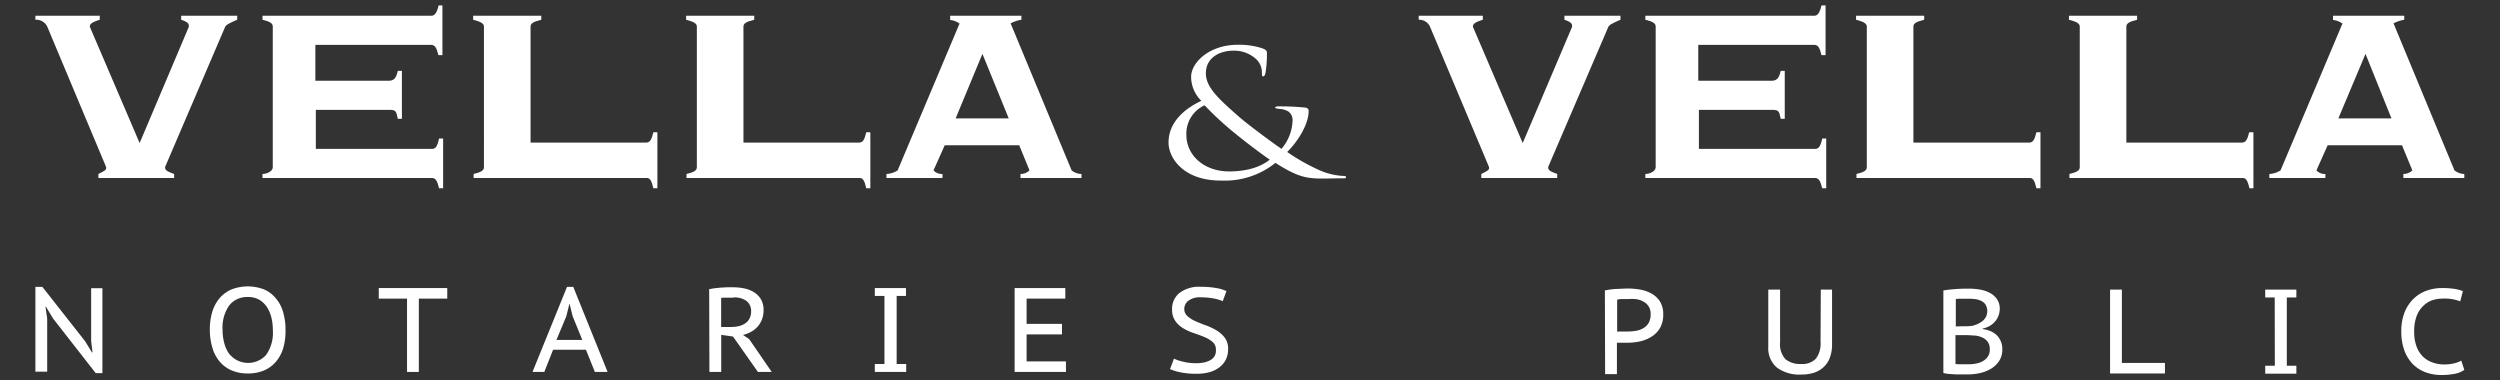 <svg id="Layer_1" data-name="Layer 1" xmlns="http://www.w3.org/2000/svg" viewBox="0 0 423.8 64.49"><rect x="0" y="0" width="423.8" height="64.49" fill="#333333" stroke="none"/><defs><style>.cls-1{fill:#fff;}</style></defs><path class="cls-1" d="M16.68,29.49c1.37-.68,1.37-.76,1.29-1.22L8,4.49A2.06,2.06,0,0,0,6,3.35V2.67H16.91v.68c-1.21.38-1.75.69-1.67,1.22l8.43,19.68L32,4.57c.08-.53-.15-.84-1.29-1.22V2.67h9.5v.68c-1.6.69-1.9.91-2.05,1.22L28,28.27c-.07.54.23.76,1.52,1.22v.68H16.68Z"/><path class="cls-1" d="M53.54,25.24H73.22c.61,0,.91-.38,1.21-1.75h.69v8.43h-.69c-.3-1.29-.6-1.75-1.21-1.75H44.5v-.68c.76,0,1.74-.46,1.74-1.14V4.49c0-.53-.45-.83-1.74-1.14V2.67H73.14c.53,0,.91-.46,1.22-1.75H75V9.35h-.68c-.31-1.29-.61-1.74-1.22-1.74H53.46v6.08H65.85c.91,0,1.29-.38,1.59-1.68h.69v8.13h-.69c-.3-1.36-.3-1.52-1.59-1.52H53.54Z"/><path class="cls-1" d="M80.29,30.17v-.68c1.29-.3,1.75-.61,1.75-1.14V4.49c0-.53-.61-.83-1.83-1.14V2.67H91.76v.68c-1.29.31-1.82.61-1.82,1.14V24.17h19.6c.61,0,.91-.45,1.22-1.75h.68v9.5h-.68c-.31-1.37-.61-1.75-1.14-1.75Z"/><path class="cls-1" d="M116.38,30.17v-.68c1.3-.3,1.75-.61,1.75-1.14V4.49c0-.53-.61-.83-1.82-1.14V2.67h11.55v.68c-1.3.31-1.83.61-1.83,1.14V24.17h19.61c.61,0,.91-.45,1.21-1.75h.69v9.5h-.69c-.3-1.37-.6-1.75-1.14-1.75Z"/><path class="cls-1" d="M161.07,2.67h12.08v.68a5.78,5.78,0,0,0-1.83.61l10.34,24.92a2.7,2.7,0,0,0,1.67.61v.68H173v-.68a2.1,2.1,0,0,0,1.52-.61l-1.74-4.25H160.15l-1.9,4.25a1.91,1.91,0,0,0,1.52.61v.68h-9.5v-.68a3.76,3.76,0,0,0,1.9-.61L162.66,4a3.19,3.19,0,0,0-1.59-.61Zm5.47,6.46L162,20.07h9Z"/><path class="cls-1" d="M251.11,29.49c1.37-.68,1.37-.76,1.29-1.22l-10-23.78a2,2,0,0,0-1.9-1.14V2.67h10.87v.68c-1.22.38-1.75.69-1.67,1.22l8.43,19.68,8.36-19.68c.08-.53-.15-.84-1.29-1.22V2.67h9.5v.68c-1.6.69-1.9.91-2.06,1.22l-10.18,23.7c-.07.54.23.76,1.52,1.22v.68H251.11Z"/><path class="cls-1" d="M288,25.24h19.69c.6,0,.91-.38,1.21-1.75h.68v8.43h-.68c-.3-1.29-.61-1.75-1.21-1.75H278.92v-.68c.76,0,1.75-.46,1.75-1.14V4.49c0-.53-.46-.83-1.75-1.14V2.67h28.65c.53,0,.91-.46,1.21-1.75h.69V9.35h-.69c-.3-1.29-.6-1.74-1.21-1.74H287.89v6.08h12.38c.92,0,1.3-.38,1.6-1.68h.68v8.13h-.68c-.3-1.36-.3-1.52-1.6-1.52H288Z"/><path class="cls-1" d="M314.71,30.17v-.68c1.3-.3,1.75-.61,1.75-1.14V4.49c0-.53-.61-.83-1.82-1.14V2.67h11.55v.68c-1.29.31-1.83.61-1.83,1.14V24.17H344c.61,0,.91-.45,1.21-1.75h.69v9.5h-.69c-.3-1.37-.6-1.75-1.14-1.75Z"/><path class="cls-1" d="M350.81,30.17v-.68c1.29-.3,1.75-.61,1.75-1.14V4.49c0-.53-.61-.83-1.83-1.14V2.67h11.55v.68c-1.29.31-1.82.61-1.82,1.14V24.17h19.6c.61,0,.92-.45,1.22-1.75H382v9.5h-.68c-.3-1.37-.61-1.75-1.14-1.75Z"/><path class="cls-1" d="M395.49,2.67h12.08v.68a5.81,5.81,0,0,0-1.82.61l10.33,24.92a2.74,2.74,0,0,0,1.67.61v.68H407.42v-.68a2.12,2.12,0,0,0,1.52-.61l-1.75-4.25H394.58l-1.9,4.25a1.9,1.9,0,0,0,1.52.61v.68h-9.5v-.68a3.79,3.79,0,0,0,1.9-.61L397.09,4a3.23,3.23,0,0,0-1.6-.61ZM401,9.13,396.4,20.07h9Z"/><path class="cls-1" d="M9,54,7.79,52H7.71L8,54v9H6V48.63H7.18l7.25,9.22,1.16,1.89h.1l-.24-1.89v-9h1.91V63.25H16.22Z"/><path class="cls-1" d="M35.57,55.94A10.26,10.26,0,0,1,36,52.82a6.35,6.35,0,0,1,1.26-2.31,5.52,5.52,0,0,1,2-1.45,7.67,7.67,0,0,1,5.5,0,5.34,5.34,0,0,1,2,1.51A6.24,6.24,0,0,1,48,52.93a10.54,10.54,0,0,1,.4,3A10.36,10.36,0,0,1,48,59.06a6.3,6.3,0,0,1-1.27,2.31,5.42,5.42,0,0,1-2,1.44,6.93,6.93,0,0,1-2.69.5,6.82,6.82,0,0,1-2.82-.54,5.43,5.43,0,0,1-2-1.5A6.34,6.34,0,0,1,36,58.94,10.83,10.83,0,0,1,35.57,55.94Zm2.16,0A8.88,8.88,0,0,0,38,58.1a5.69,5.69,0,0,0,.77,1.77,4.11,4.11,0,0,0,6.34.3,6.48,6.48,0,0,0,1.14-4.23A8.72,8.72,0,0,0,46,53.8,5.69,5.69,0,0,0,45.21,52a4,4,0,0,0-1.32-1.22A3.79,3.79,0,0,0,42,50.35a3.85,3.85,0,0,0-3.1,1.37A6.52,6.52,0,0,0,37.73,55.94Z"/><path class="cls-1" d="M75.82,50.62H71V63.05H69V50.62H64.21V48.83H75.82Z"/><path class="cls-1" d="M99.33,59.29H93.76l-1.49,3.76h-2l5.85-14.42h1.06L103,63.05h-2.16Zm-5-1.67h4.38l-1.63-4-.54-2.17h0L96,53.62Z"/><path class="cls-1" d="M120.22,49c.28,0,.6-.1.94-.14l1-.1,1.05-.06c.36,0,.69,0,1,0a9.65,9.65,0,0,1,2,.2,5,5,0,0,1,1.66.67A3.57,3.57,0,0,1,129,50.74a3.64,3.64,0,0,1,.44,1.85,4.27,4.27,0,0,1-.27,1.55,4,4,0,0,1-.73,1.22,4.31,4.31,0,0,1-1.1.88,5.43,5.43,0,0,1-1.39.54l1.05.71,3.82,5.56h-2.34l-4.22-6-2-.28v6.28h-2Zm4.1,1.46h-.58l-.58,0-.53,0a1.59,1.59,0,0,0-.38.06v4.91h1.66a5.69,5.69,0,0,0,1.35-.15,3.13,3.13,0,0,0,1.08-.47,2.11,2.11,0,0,0,.72-.82,2.61,2.61,0,0,0,.27-1.24,2.11,2.11,0,0,0-.78-1.73A3.43,3.43,0,0,0,124.32,50.43Z"/><path class="cls-1" d="M149.93,50.17H148.3V48.83h5.28v1.34H152V61.71h1.62v1.34H148.3V61.71h1.63Z"/><path class="cls-1" d="M172,48.83h8.59v1.79h-6.56V54.9h6v1.79h-6v4.57h6.67v1.79H172Z"/><path class="cls-1" d="M206.12,59.29a1.64,1.64,0,0,0-.55-1.31,5.06,5.06,0,0,0-1.38-.84c-.55-.23-1.15-.45-1.78-.66a8.81,8.81,0,0,1-1.79-.81,4.17,4.17,0,0,1-1.38-1.26,3.34,3.34,0,0,1-.55-2A3.44,3.44,0,0,1,200,49.62a5.52,5.52,0,0,1,3.62-1,13.84,13.84,0,0,1,2.5.2,6.51,6.51,0,0,1,1.79.53l-.63,1.7a7.28,7.28,0,0,0-1.52-.45,12,12,0,0,0-2.24-.2,3.14,3.14,0,0,0-2.07.59,1.73,1.73,0,0,0-.69,1.35,1.58,1.58,0,0,0,.55,1.26,5.09,5.09,0,0,0,1.38.86c.55.25,1.15.49,1.79.72a9.72,9.72,0,0,1,1.78.85,4.62,4.62,0,0,1,1.38,1.25,3.06,3.06,0,0,1,.55,1.9,4,4,0,0,1-.36,1.72,3.67,3.67,0,0,1-1.06,1.32,4.91,4.91,0,0,1-1.66.85,7.91,7.91,0,0,1-2.22.29,13.18,13.18,0,0,1-2.81-.25,8.44,8.44,0,0,1-1.74-.54l.67-1.77a7.81,7.81,0,0,0,1.54.51,8.82,8.82,0,0,0,2.26.26,6.16,6.16,0,0,0,1.32-.13,3.66,3.66,0,0,0,1.07-.4,2,2,0,0,0,.71-.7A1.88,1.88,0,0,0,206.12,59.29Z"/><path class="cls-1" d="M198.09,24.17c0-3.44,2.69-5.73,5.56-7.08A5.7,5.7,0,0,1,201.92,13c0-2.33,3-5.41,7.91-5.41a12.79,12.79,0,0,1,4.13.59c.77.29.81.47.81.88a20.62,20.62,0,0,1-.22,3.17c-.11.53-.22.71-.41.71s-.22-.12-.22-.56a3.08,3.08,0,0,0-1.14-2.5,5.49,5.49,0,0,0-3.68-1.29c-2.21,0-4.68,1.08-4.68,3.85,0,2.29,2,4.21,5.82,7.53,1.25,1.09,5.78,4.47,7,5.26a7.78,7.78,0,0,0,1.88-4.88,1.8,1.8,0,0,0-.7-1.44,3.11,3.11,0,0,0-1.51-.44c-.41-.06-.74-.09-.74-.24s.29-.2.59-.2c.88,0,2.36,0,4.42.2.55.06.66.3.66.59,0,2.38-2,5.35-3.64,6.94a33,33,0,0,0,5.08,2.91,11.55,11.55,0,0,0,4.31,1.15c.33,0,.58,0,.58.21s-.18.2-.51.2c-2.14,0-3.61.09-4.79,0-1.88-.12-3.39-.53-6.66-2.62a13.69,13.69,0,0,1-9.13,3C200.59,30.67,198.09,26.73,198.09,24.17Zm17.16,2.89c-2.07-1.39-5.67-4.24-6.63-5.06a53.44,53.44,0,0,1-4.42-4.15,5.28,5.28,0,0,0-3.09,4.94c0,3.68,3.13,6.27,7.25,6.27C211.79,29.06,214,28.09,215.25,27.06Z"/><path class="cls-1" d="M272.06,49.24a12.63,12.63,0,0,1,1.86-.26c.67,0,1.33-.07,2-.07a12.79,12.79,0,0,1,2.11.18,6.3,6.3,0,0,1,1.93.67,4.13,4.13,0,0,1,1.44,1.35,4.07,4.07,0,0,1,.55,2.23,4.47,4.47,0,0,1-.5,2.18A4.33,4.33,0,0,1,280.08,57a6.11,6.11,0,0,1-1.93.84,9.89,9.89,0,0,1-2.25.26h-.37l-.53,0-.53,0-.37,0v5.32h-2ZM276,50.7c-.36,0-.72,0-1.06,0a3,3,0,0,0-.8.1V56.2a.8.8,0,0,0,.33,0l.49,0a4.1,4.1,0,0,0,.49,0h.35a8.57,8.57,0,0,0,1.44-.11,3.57,3.57,0,0,0,1.29-.43,2.46,2.46,0,0,0,.94-.9,2.92,2.92,0,0,0,.35-1.5,2.36,2.36,0,0,0-.34-1.32,2.45,2.45,0,0,0-.9-.82,3.64,3.64,0,0,0-1.23-.41A7.68,7.68,0,0,0,276,50.7Z"/><path class="cls-1" d="M308.66,49.09h1.91v9.28a6.25,6.25,0,0,1-.38,2.28,4.15,4.15,0,0,1-1.06,1.59,4.4,4.4,0,0,1-1.64.95,6.92,6.92,0,0,1-2.1.3,6.37,6.37,0,0,1-4.18-1.19,4.3,4.3,0,0,1-1.45-3.52V49.09h2V58a3.76,3.76,0,0,0,.9,2.88,3.88,3.88,0,0,0,2.67.82,3.17,3.17,0,0,0,2.5-.9,4.23,4.23,0,0,0,.79-2.86Z"/><path class="cls-1" d="M339,52.38a3.44,3.44,0,0,1-.17,1,3.29,3.29,0,0,1-.53,1,3.52,3.52,0,0,1-.9.81,3.87,3.87,0,0,1-1.3.5v.09a4.89,4.89,0,0,1,1.25.32,3.51,3.51,0,0,1,1.08.67,3.25,3.25,0,0,1,1,2.48,3.48,3.48,0,0,1-.51,1.9,4.33,4.33,0,0,1-1.34,1.32,6.29,6.29,0,0,1-1.88.76,9.4,9.4,0,0,1-2.1.24h-.9c-.35,0-.72,0-1.1,0l-1.16-.08a6.86,6.86,0,0,1-1-.15v-14c.56-.1,1.21-.17,1.95-.23s1.55-.08,2.4-.08a11.3,11.3,0,0,1,1.8.15,5.55,5.55,0,0,1,1.67.54,3.44,3.44,0,0,1,1.24,1.06A2.8,2.8,0,0,1,339,52.38Zm-6.4,2.93.89,0,.85-.07a6.81,6.81,0,0,0,1-.36,4.21,4.21,0,0,0,.8-.51,2.16,2.16,0,0,0,.54-.7,2.23,2.23,0,0,0-.07-2,1.82,1.82,0,0,0-.71-.64,3.2,3.2,0,0,0-1-.31,7.24,7.24,0,0,0-1.15-.08c-.47,0-.91,0-1.3,0s-.7,0-.9.07v4.63Zm-1.11,6.37a2.24,2.24,0,0,0,.42.07l.61,0,.67,0h.61a5.83,5.83,0,0,0,1.33-.15,3.38,3.38,0,0,0,1.12-.45,2.36,2.36,0,0,0,.77-.77,2.07,2.07,0,0,0,.29-1.13,2.11,2.11,0,0,0-.35-1.3,2.24,2.24,0,0,0-.92-.74,4.08,4.08,0,0,0-1.27-.33c-.47,0-.93-.07-1.39-.07h-1.89Z"/><path class="cls-1" d="M367,63.31h-9.3V49.09h2V61.52H367Z"/><path class="cls-1" d="M385.61,50.43H384V49.09h5.28v1.34h-1.62V62h1.62v1.34H384V62h1.63Z"/><path class="cls-1" d="M417.75,62.7a4,4,0,0,1-1.7.68,11.83,11.83,0,0,1-2.19.19,7.69,7.69,0,0,1-2.59-.43,6,6,0,0,1-2.17-1.34,6.57,6.57,0,0,1-1.48-2.3,9.12,9.12,0,0,1-.55-3.3,8.59,8.59,0,0,1,.61-3.39,6.55,6.55,0,0,1,1.59-2.28,6.1,6.1,0,0,1,2.19-1.29,7.64,7.64,0,0,1,2.42-.41,14.42,14.42,0,0,1,2.19.14,7.87,7.87,0,0,1,1.44.37l-.45,1.74a7.48,7.48,0,0,0-3-.46,5.67,5.67,0,0,0-1.78.29,4.16,4.16,0,0,0-1.54,1,4.58,4.58,0,0,0-1.09,1.72,7.38,7.38,0,0,0-.4,2.61,7,7,0,0,0,.38,2.43,4.88,4.88,0,0,0,1.07,1.75,4.54,4.54,0,0,0,1.6,1,5.54,5.54,0,0,0,2,.36A6.78,6.78,0,0,0,416,61.6a5,5,0,0,0,1.24-.46Z"/></svg>